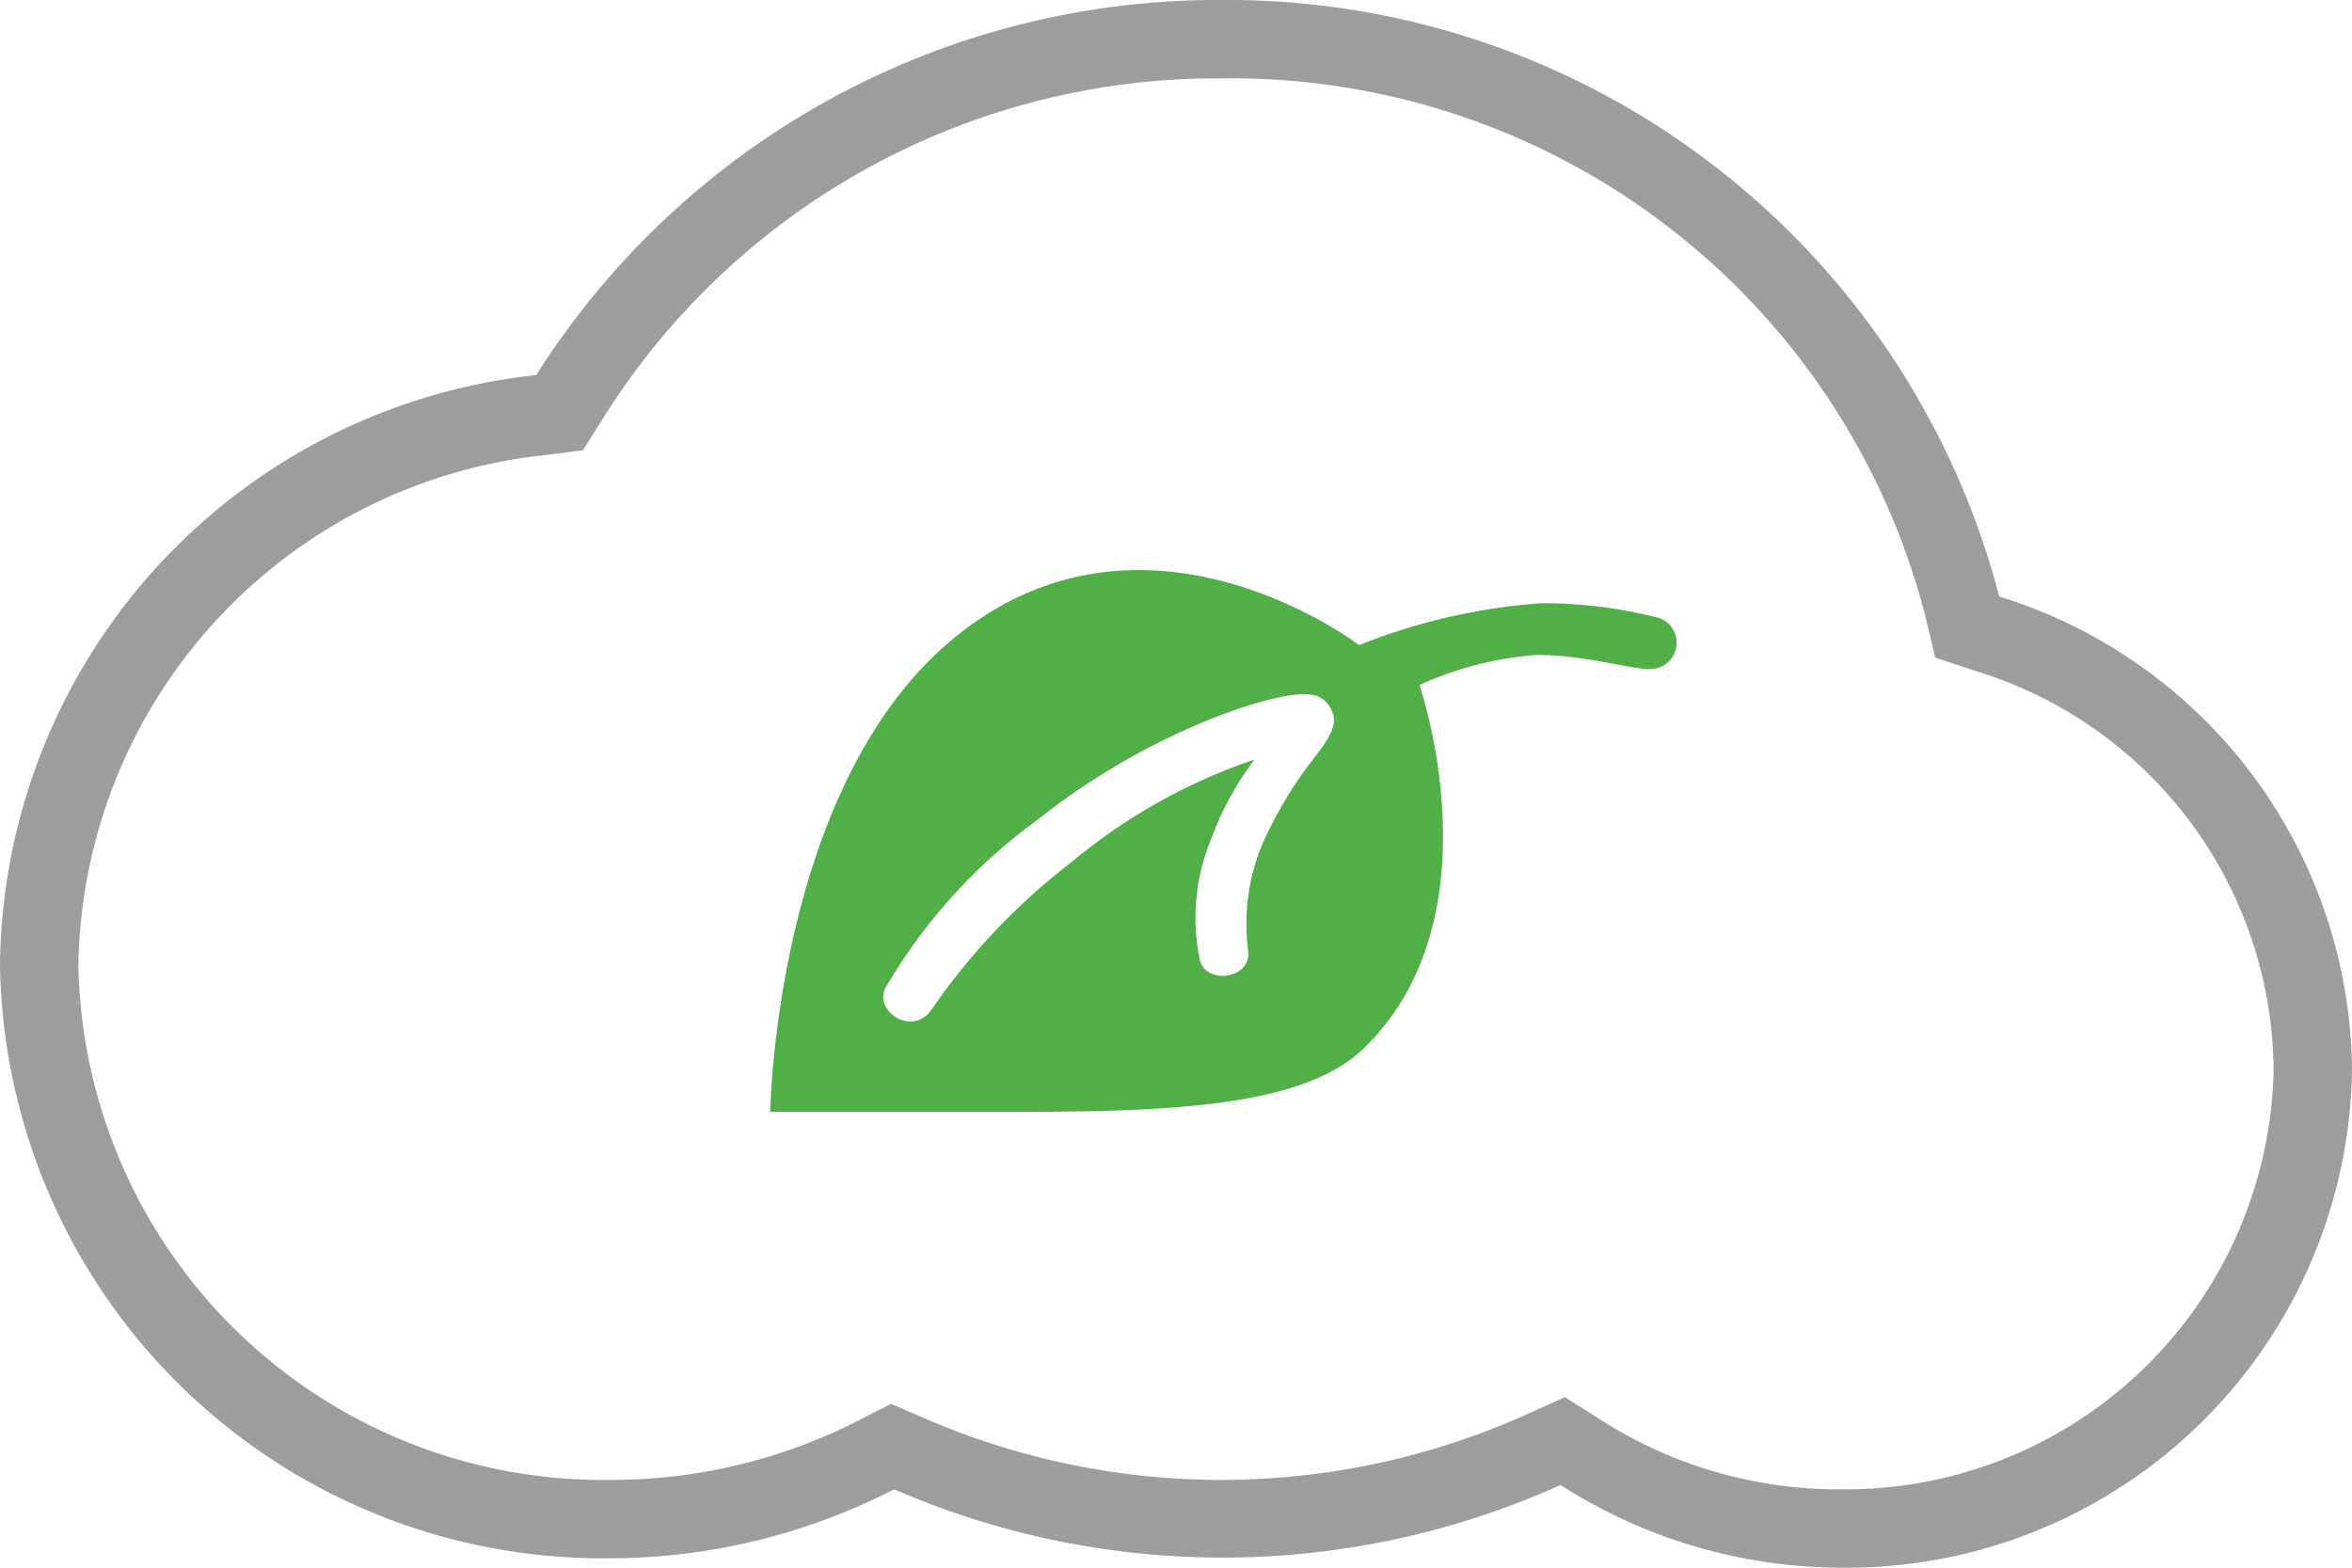 <svg width="60" height="40" fill="none" xmlns="http://www.w3.org/2000/svg"><path d="M31.17 2a18.28 18.28 0 0117.94 13.7l.26 1.08 1.06.35A10.73 10.73 0 0158 27.29 10.92 10.92 0 0146.92 38a11.23 11.23 0 01-6.08-1.77l-.92-.58-1 .45a19 19 0 01-15.33.09l-.86-.37-.84.43a13.862 13.862 0 01-6.33 1.51A13.38 13.38 0 012 24.61a13.3 13.3 0 0111.92-13l.95-.12.51-.81A18.47 18.47 0 0131.17 2zm0-2a20.57 20.57 0 00-17.49 9.57A15.3 15.3 0 000 24.61a15.38 15.38 0 0015.58 15.15A15.9 15.9 0 0022.81 38a20.999 20.999 0 0017-.11A13.31 13.31 0 0046.92 40 12.89 12.89 0 0060 27.29a12.76 12.76 0 00-9-12.07A20.35 20.35 0 0031.17 0z" fill="#9D9D9C"/><path d="M42.33 15.77a12 12 0 00-3-.38 15.53 15.53 0 00-4.66 1.07s-5.66-4.34-10.6.05c-4.31 3.85-4.42 11.86-4.42 11.86h6.06c4 0 7.52-.1 9.08-1.62 3.47-3.36 1.42-9.27 1.42-9.27a8.761 8.761 0 013-.77c1.23 0 2.55.4 2.89.36a.67.67 0 00.23-1.3zm-8.8 3.56a10.432 10.432 0 00-1.37 2.31 5.3 5.3 0 00-.32 2.61c.11.73-1.12.91-1.24.2a5.24 5.24 0 01.28-3A8.09 8.09 0 0132 19.38 14.65 14.65 0 0027.33 22a16.68 16.68 0 00-3.56 3.75c-.48.72-1.47.06-1.19-.53a14 14 0 013.9-4.31c2.81-2.25 6.2-3.36 7-3.18a.61.61 0 01.45.32c.22.36.07.68-.4 1.28z" fill="#50AF47"/></svg>